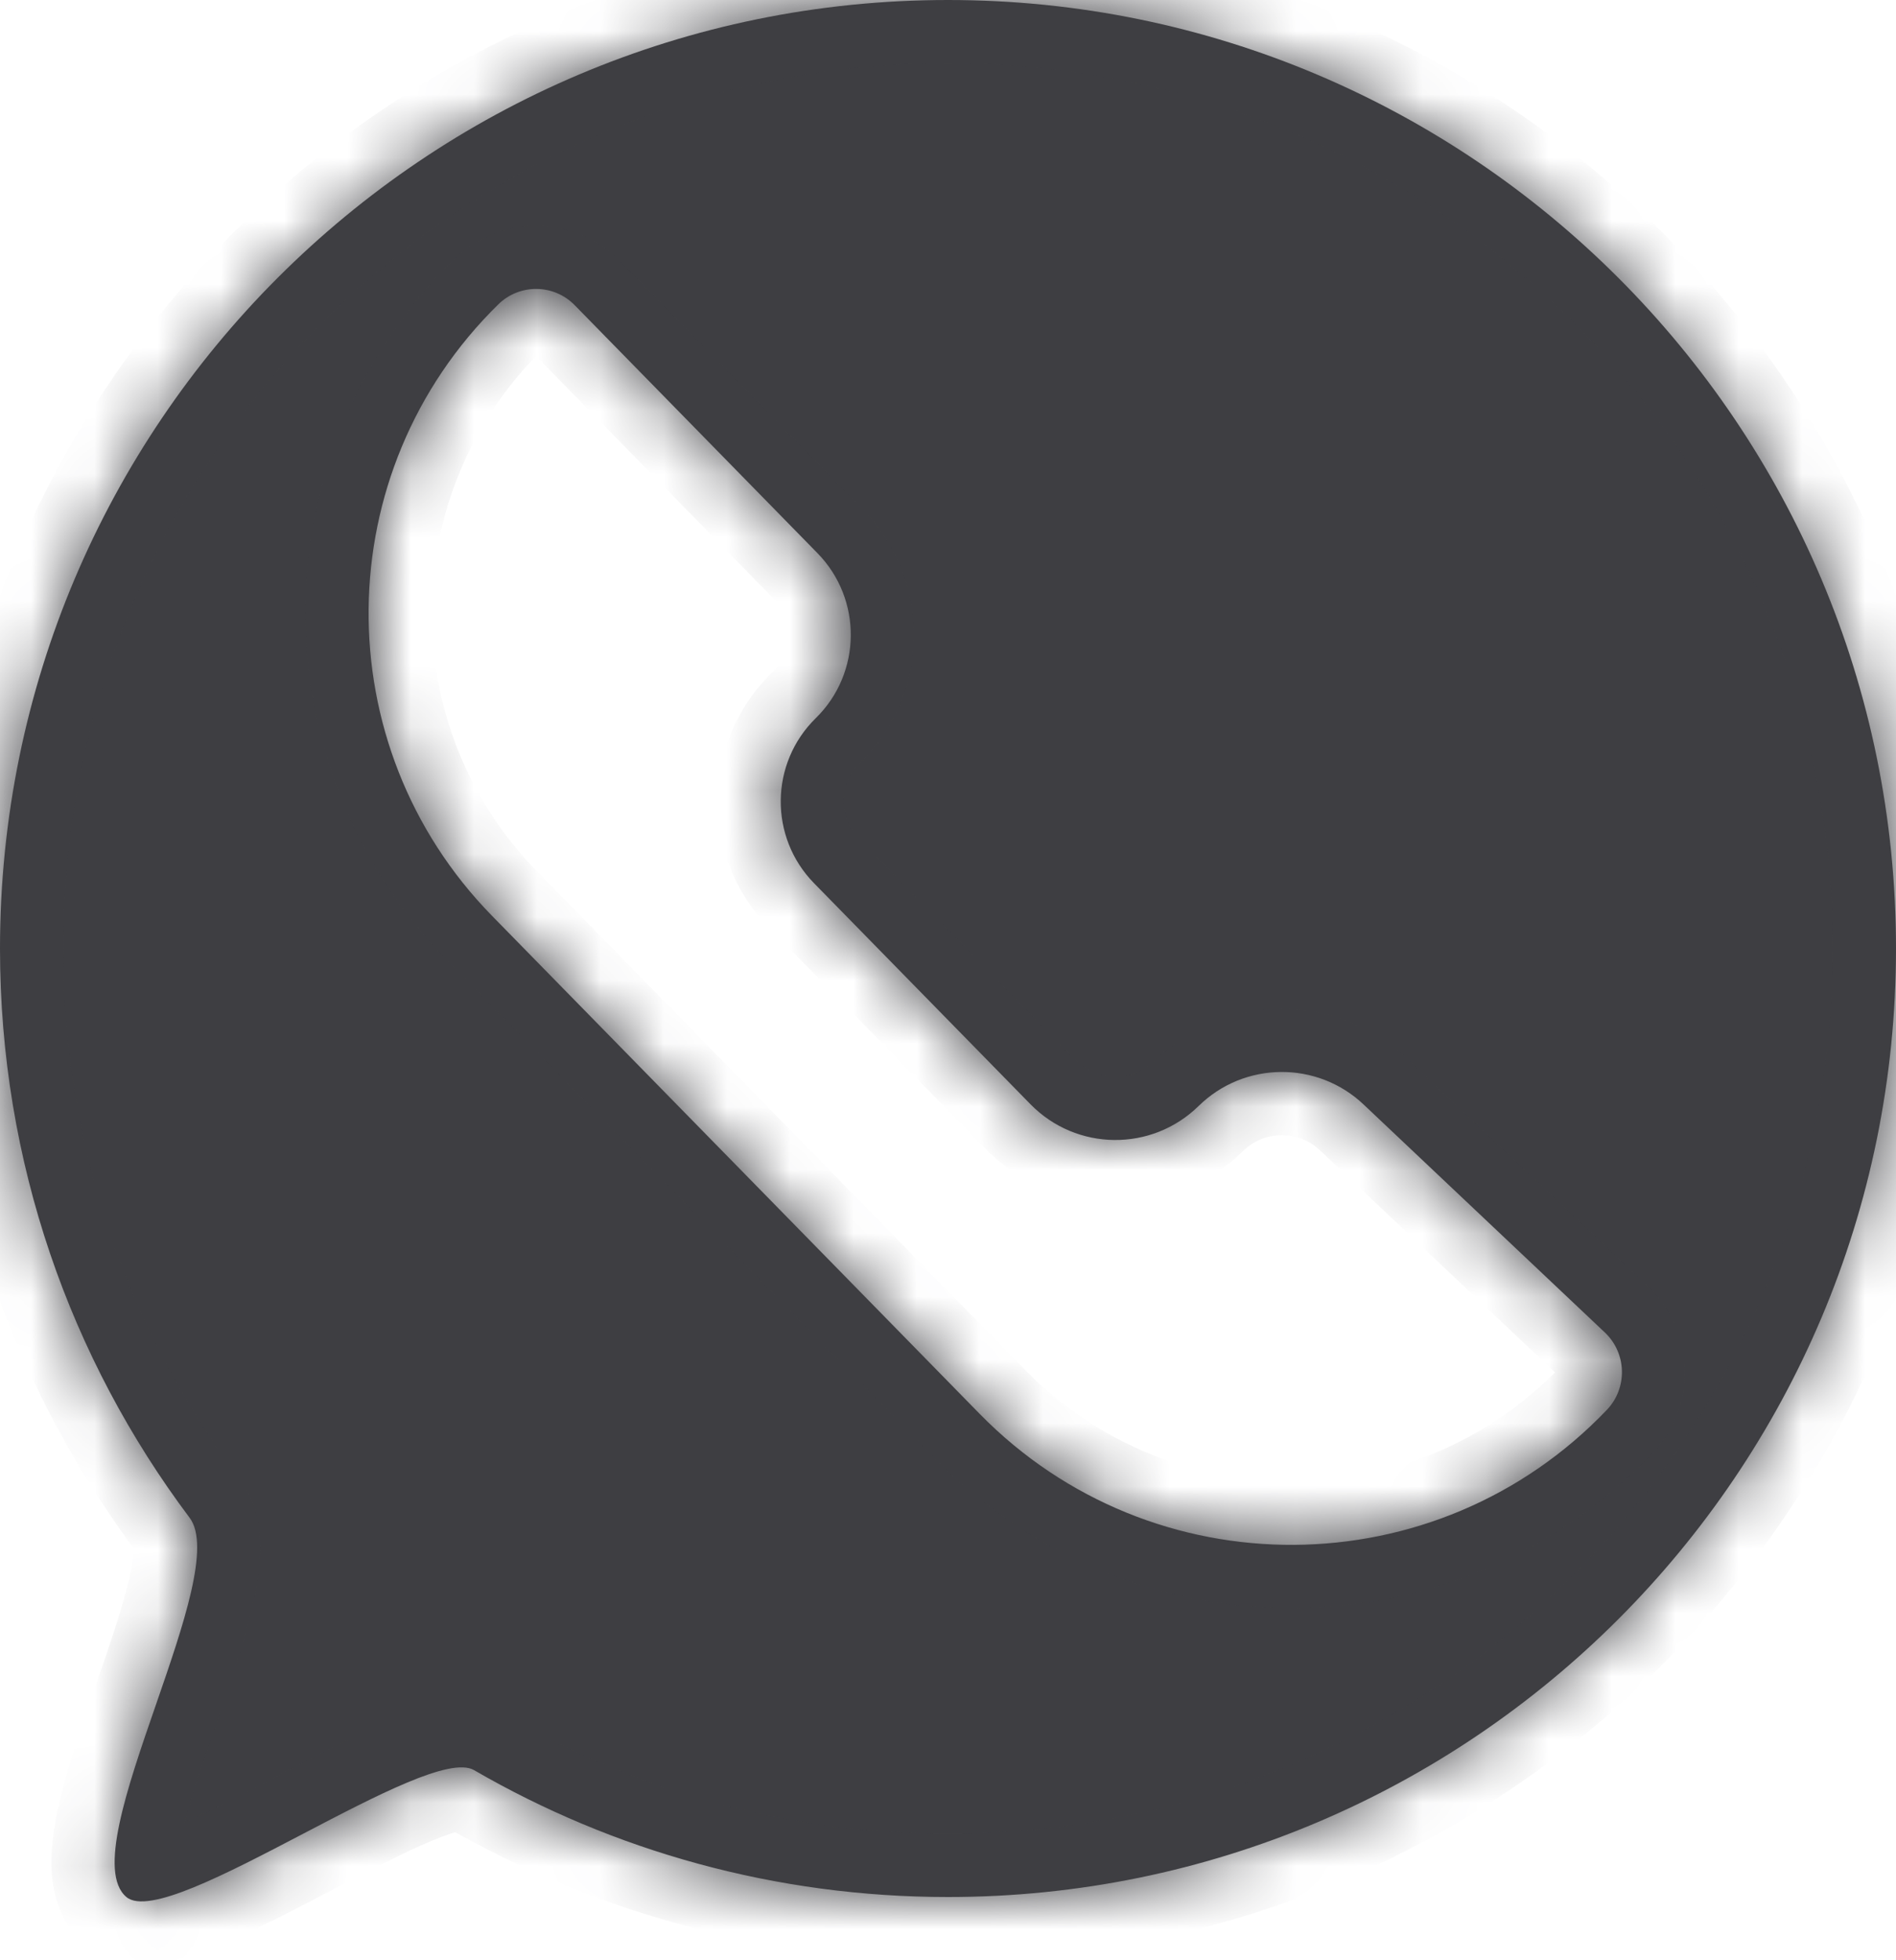 <?xml version="1.0" encoding="UTF-8"?> <svg xmlns="http://www.w3.org/2000/svg" width="30" height="31" viewBox="0 0 30 31" fill="none"><mask id="path-1-inside-1_2_351" fill="white"><path fill-rule="evenodd" clip-rule="evenodd" d="M15 30C23.284 30 30 23.284 30 15C30 6.716 23.284 0 15 0C6.716 0 0 6.716 0 15C0 18.378 1.116 21.494 3 24.002C3.336 24.448 2.903 25.7 2.469 26.954C2.008 28.285 1.546 29.619 2 30C2.339 30.284 3.569 29.641 4.792 29.002C5.964 28.389 7.131 27.78 7.5 27.993C9.706 29.27 12.268 30 15 30ZM9.093 4.826C8.763 4.489 8.222 4.483 7.885 4.813C5.187 7.456 5.143 11.785 7.785 14.483L15.501 22.359C18.232 25.146 22.729 25.118 25.425 22.296C25.755 21.95 25.741 21.401 25.393 21.072L21.575 17.466C20.84 16.772 19.688 16.783 18.966 17.49C18.224 18.218 17.032 18.206 16.305 17.463L12.881 13.968C12.167 13.24 12.179 12.071 12.908 11.357C13.636 10.644 13.648 9.475 12.934 8.747L9.093 4.826Z"></path></mask><path fill-rule="evenodd" clip-rule="evenodd" d="M15 30C23.284 30 30 23.284 30 15C30 6.716 23.284 0 15 0C6.716 0 0 6.716 0 15C0 18.378 1.116 21.494 3 24.002C3.336 24.448 2.903 25.7 2.469 26.954C2.008 28.285 1.546 29.619 2 30C2.339 30.284 3.569 29.641 4.792 29.002C5.964 28.389 7.131 27.78 7.5 27.993C9.706 29.27 12.268 30 15 30ZM9.093 4.826C8.763 4.489 8.222 4.483 7.885 4.813C5.187 7.456 5.143 11.785 7.785 14.483L15.501 22.359C18.232 25.146 22.729 25.118 25.425 22.296C25.755 21.95 25.741 21.401 25.393 21.072L21.575 17.466C20.84 16.772 19.688 16.783 18.966 17.49C18.224 18.218 17.032 18.206 16.305 17.463L12.881 13.968C12.167 13.24 12.179 12.071 12.908 11.357C13.636 10.644 13.648 9.475 12.934 8.747L9.093 4.826Z" fill="#3E3E42"></path><path d="M3 24.002L3.799 23.401L3.799 23.401L3 24.002ZM2.469 26.954L1.523 26.627L2.469 26.954ZM2 30L2.642 29.234H2.642L2 30ZM4.792 29.002L5.255 29.888H5.255L4.792 29.002ZM7.5 27.993L6.999 28.859H6.999L7.5 27.993ZM7.885 4.813L8.584 5.528L8.584 5.528L7.885 4.813ZM9.093 4.826L9.808 4.126L9.093 4.826ZM7.785 14.483L8.5 13.783V13.783L7.785 14.483ZM15.501 22.359L16.215 21.659L15.501 22.359ZM25.425 22.296L24.701 21.605L25.425 22.296ZM25.393 21.072L26.08 20.345L25.393 21.072ZM21.575 17.466L20.889 18.194L21.575 17.466ZM18.966 17.49L18.266 16.776L18.266 16.776L18.966 17.49ZM16.305 17.463L15.59 18.163H15.59L16.305 17.463ZM12.881 13.968L12.166 14.668L12.881 13.968ZM12.908 11.357L12.208 10.643L12.208 10.643L12.908 11.357ZM12.934 8.747L12.22 9.446L12.22 9.446L12.934 8.747ZM29 15C29 22.732 22.732 29 15 29V31C23.837 31 31 23.837 31 15H29ZM15 1C22.732 1 29 7.268 29 15H31C31 6.163 23.837 -1 15 -1V1ZM1 15C1 7.268 7.268 1 15 1V-1C6.163 -1 -1 6.163 -1 15H1ZM3.799 23.401C2.041 21.061 1 18.154 1 15H-1C-1 18.602 0.191 21.928 2.201 24.602L3.799 23.401ZM3.414 27.281C3.625 26.67 3.862 25.988 3.998 25.399C4.065 25.103 4.119 24.783 4.12 24.476C4.12 24.188 4.074 23.767 3.799 23.401L2.201 24.602C2.094 24.46 2.12 24.362 2.12 24.474C2.12 24.566 2.101 24.721 2.048 24.951C1.942 25.413 1.746 25.984 1.523 26.627L3.414 27.281ZM2.642 29.234C2.83 29.39 2.82 29.56 2.815 29.484C2.81 29.419 2.819 29.279 2.87 29.041C2.97 28.568 3.176 27.966 3.414 27.281L1.523 26.627C1.3 27.273 1.045 28.005 0.913 28.626C0.847 28.935 0.797 29.284 0.819 29.617C0.841 29.94 0.944 30.419 1.358 30.766L2.642 29.234ZM4.329 28.116C3.703 28.443 3.136 28.738 2.687 28.922C2.459 29.014 2.316 29.055 2.243 29.067C2.107 29.09 2.367 29.003 2.642 29.234L1.358 30.766C1.803 31.14 2.343 31.078 2.571 31.04C2.863 30.992 3.167 30.885 3.442 30.773C3.998 30.547 4.658 30.201 5.255 29.888L4.329 28.116ZM8.001 27.128C7.569 26.878 7.103 26.95 6.886 26.995C6.613 27.051 6.326 27.154 6.062 27.265C5.529 27.488 4.902 27.816 4.329 28.116L5.255 29.888C5.854 29.575 6.396 29.293 6.833 29.11C7.052 29.019 7.2 28.972 7.286 28.954C7.428 28.925 7.247 29.002 6.999 28.859L8.001 27.128ZM15 29C12.448 29 10.059 28.318 8.001 27.128L6.999 28.859C9.354 30.221 12.087 31 15 31V29ZM8.584 5.528C8.527 5.584 8.435 5.583 8.379 5.526L9.808 4.126C9.091 3.394 7.916 3.382 7.185 4.099L8.584 5.528ZM8.5 13.783C6.243 11.48 6.281 7.784 8.584 5.528L7.185 4.099C4.093 7.128 4.042 12.091 7.071 15.183L8.5 13.783ZM16.215 21.659L8.5 13.783L7.071 15.183L14.787 23.059L16.215 21.659ZM24.701 21.605C22.397 24.018 18.551 24.043 16.215 21.659L14.787 23.059C17.913 26.25 23.062 26.217 26.148 22.986L24.701 21.605ZM24.706 21.799C24.651 21.747 24.649 21.66 24.701 21.605L26.148 22.986C26.861 22.239 26.831 21.055 26.08 20.345L24.706 21.799ZM20.889 18.194L24.706 21.799L26.08 20.345L22.262 16.739L20.889 18.194ZM19.666 18.205C20.004 17.873 20.544 17.868 20.889 18.194L22.262 16.739C21.136 15.676 19.372 15.693 18.266 16.776L19.666 18.205ZM15.59 18.163C16.704 19.3 18.529 19.319 19.666 18.205L18.266 16.776C17.918 17.117 17.36 17.111 17.019 16.763L15.59 18.163ZM12.166 14.668L15.59 18.163L17.019 16.763L13.595 13.268L12.166 14.668ZM12.208 10.643C11.085 11.743 11.066 13.545 12.166 14.668L13.595 13.268C13.268 12.934 13.274 12.399 13.607 12.072L12.208 10.643ZM12.22 9.446C12.547 9.78 12.541 10.316 12.208 10.643L13.607 12.072C14.73 10.972 14.749 9.17 13.649 8.047L12.22 9.446ZM8.379 5.526L12.22 9.446L13.649 8.047L9.808 4.126L8.379 5.526Z" fill="#3E3E42" mask="url(#path-1-inside-1_2_351)"></path></svg> 